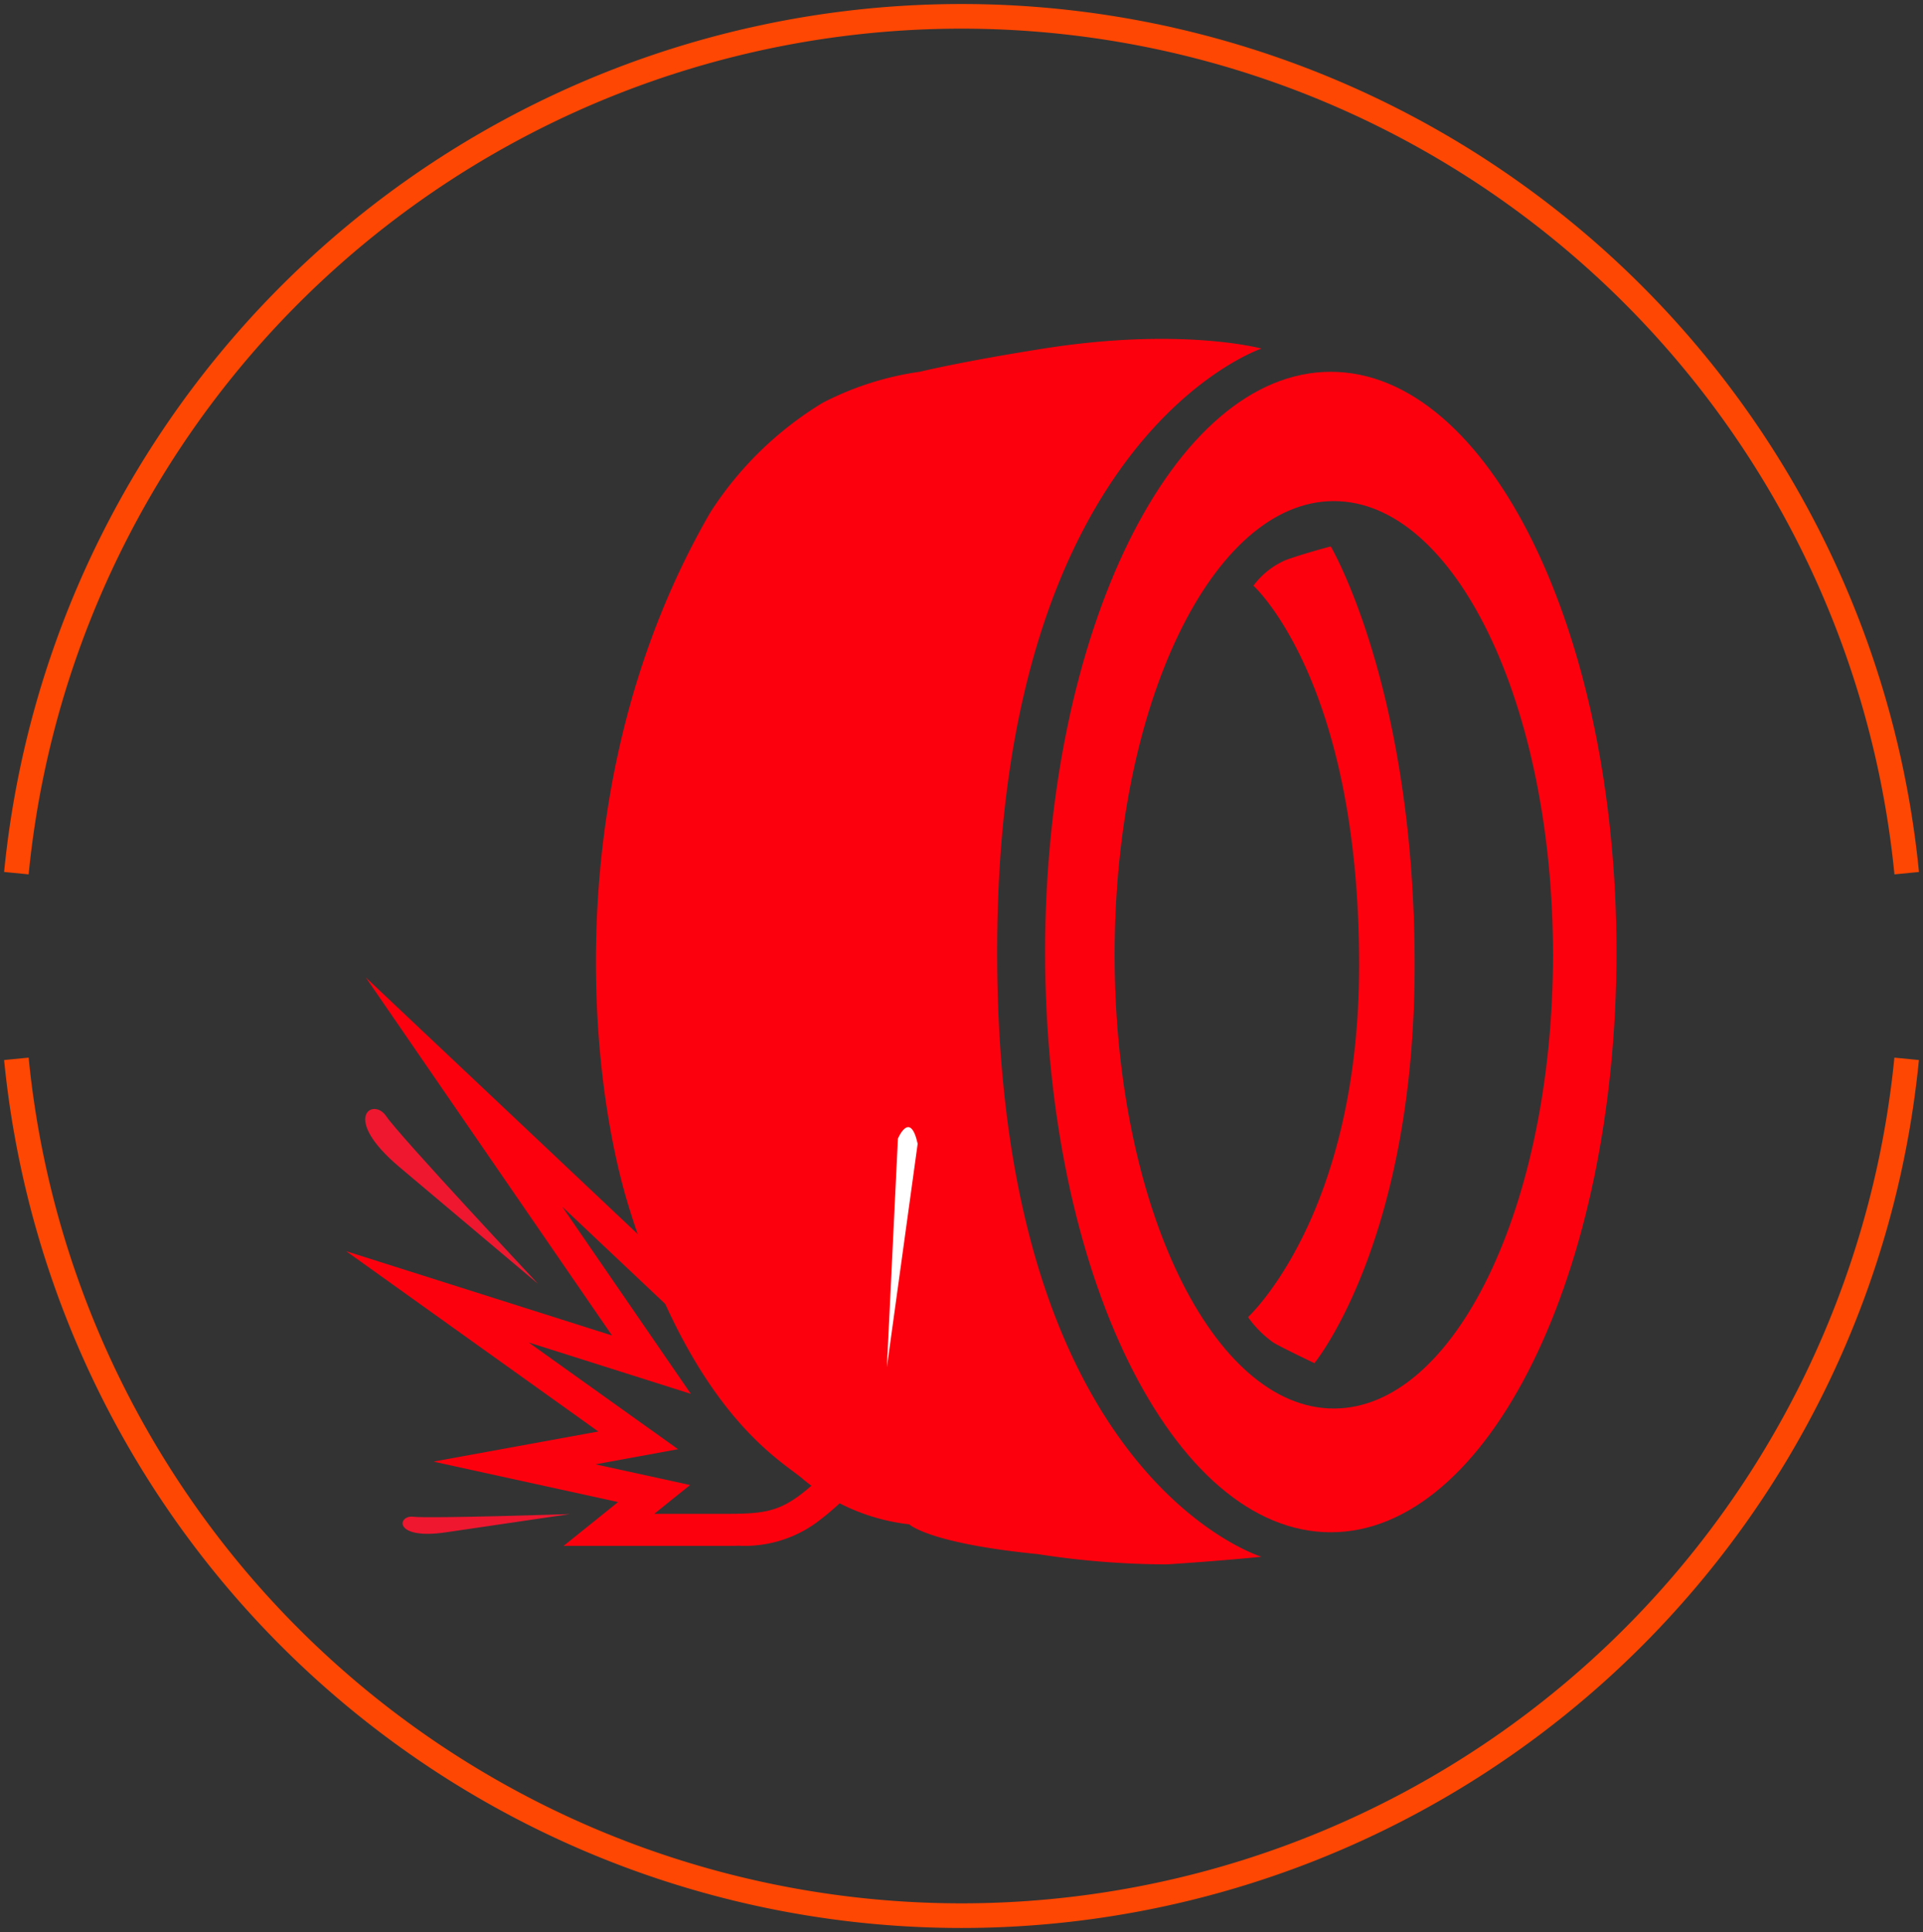 <svg xmlns="http://www.w3.org/2000/svg" xmlns:xlink="http://www.w3.org/1999/xlink" width="101.121" height="101.61" viewBox="0 0 101.121 101.61">
  <rect x="0" y="0" width="101.121" height="101.61" fill="#333333" stroke="none"/>
  <defs>
    <clipPath id="clip-path">
      <path id="Trazado_912" data-name="Trazado 912" d="M0,25.172H101.121V-76.438H0Z" transform="translate(0 76.438)" fill="none"/>
    </clipPath>
  </defs>
  <g id="Grupo_887" data-name="Grupo 887" transform="translate(0)">
    <g id="Grupo_886" data-name="Grupo 886" transform="translate(0 0)" clip-path="url(#clip-path)">
      <g id="Grupo_878" data-name="Grupo 878" transform="translate(54.953 19.553)">
        <path id="Trazado_904" data-name="Trazado 904" d="M3.722,0C-4.577,0-11.3,13.663-11.3,30.516S-4.577,61.031,3.722,61.031,18.747,47.369,18.747,30.516,12.021,0,3.722,0m.16,54.523c-6.366,0-11.526-10.682-11.526-23.861S-2.484,6.8,3.882,6.8,15.408,17.483,15.408,30.662,10.248,54.523,3.882,54.523" transform="translate(11.303)" fill="#FD000D"/>
      </g>
      <g id="Grupo_879" data-name="Grupo 879" transform="translate(65.627 28.737)">
        <path id="Trazado_905" data-name="Trazado 905" d="M1.078,0S5.489,7.48,5.489,22.011.218,42.954.218,42.954s-1.5-.713-2.138-1.069a5.65,5.65,0,0,1-1.353-1.353S2.568,35.19,2.568,22.011c0-14.959-5.557-19.945-5.557-19.945A4.193,4.193,0,0,1-1.279.713C-.281.356,1.078,0,1.078,0" transform="translate(3.273)" fill="#FD000D"/>
      </g>
      <g id="Grupo_880" data-name="Grupo 880" transform="translate(31.336 17.826)">
        <path id="Trazado_906" data-name="Trazado 906" d="M1.489,2.262C-6.374,15.871-5.031,31.553-2.785,38.8.634,49.846,5.373,52.188,6.4,53.123a10.64,10.64,0,0,0,5.555,2.35s1.02,1,6.768,1.567a44.251,44.251,0,0,0,6.786.538c2.851-.182,4.968-.4,4.968-.4s-13.9-4.2-13.9-31.808c0-27.1,13.9-31.732,13.9-31.732s-4.194-1.149-11.459,0c-4.359.689-6.492,1.216-6.492,1.216A15.952,15.952,0,0,0,7.4-3.509,18.292,18.292,0,0,0,1.489,2.262" transform="translate(4.522 6.868)" fill="#FD000D"/>
      </g>
      <g id="Grupo_881" data-name="Grupo 881" transform="translate(18.203 51.404)">
        <path id="Trazado_907" data-name="Trazado 907" d="M0,3.567,13.259,13.05,4.593,14.633,14.3,16.76l-2.867,2.306h8.349c.3,0,.578,0,.845-.009a6.424,6.424,0,0,0,4.363-1.416c.336-.259.689-.561,1.075-.921a2.275,2.275,0,0,0,.245-.271,4.914,4.914,0,0,0,.78-2.677c.02-.3.035-.621.035-.969s-.012-.717-.031-1.09c-.017-.322-.041-.649-.069-.978A59.881,59.881,0,0,0,25.682,2.9L24.728-.966,23.4,6.6,19.482-4.422V6.586L1.03-10.831,13.98,8Zm18.894,4.77.653.617.683.643.932.88V5.307l.855,2.4.308.867.32.9,1.134,3.188.177.5.121-.687.376-2.152.161-.917.156-.884.158-.905c.06.36.117.732.171,1.106s.106.776.152,1.168c.056.469.1.933.134,1.389.016.21.027.412.036.615.015.307.031.614.031.9,0,2.04-.4,2.576-.526,2.691-.283.265-.537.488-.778.683-1.417,1.154-2.255,1.212-4.36,1.212H16.2l.11-.088.655-.529.661-.53.46-.37-.714-.157-.96-.21-.916-.2-2.385-.522,2.262-.413.831-.152.831-.152.417-.077-.405-.29-.782-.56-.754-.537L9.595,8.366l6.8,2.155.837.266.849.269.045.016-.025-.037-.489-.711-.487-.707L11.363,1.229Z" transform="translate(0 10.831)" fill="#FD000D"/>
      </g>
      <g id="Grupo_882" data-name="Grupo 882" transform="translate(46.637 59.278)">
        <path id="Trazado_908" data-name="Trazado 908" d="M.144.149l-.58,12.02L1.183.418C.783-1.373.144.149.144.149" transform="translate(0.436 0.454)" fill="#fff"/>
      </g>
      <g id="Grupo_883" data-name="Grupo 883" transform="translate(21.171 79.628)">
        <path id="Trazado_909" data-name="Trazado 909" d="M.565.237,7.079-.721s-7.4.243-8.234.14S-2.237.65.565.237" transform="translate(1.717 0.721)" fill="#ef172f"/>
      </g>
      <g id="Grupo_884" data-name="Grupo 884" transform="translate(19.203 58.324)">
        <path id="Trazado_910" data-name="Trazado 910" d="M.447.757,7.731,6.895S.421-.911-.251-1.921s-2.437.039.7,2.679" transform="translate(1.357 2.299)" fill="#ef172f"/>
      </g>
      <g id="Grupo_885" data-name="Grupo 885" transform="translate(0.858 0.86)">
        <path id="Trazado_911" data-name="Trazado 911" d="M24.626,11.163A49.947,49.947,0,0,0-25.077-33.9a49.946,49.946,0,0,0-49.7,45.062m0,9.764a49.946,49.946,0,0,0,49.7,45.062,49.947,49.947,0,0,0,49.7-45.062" transform="translate(74.78 33.899)" fill="none" stroke="#fd4703" stroke-width="1.296"/>
      </g>
    </g>
  </g>
</svg>
